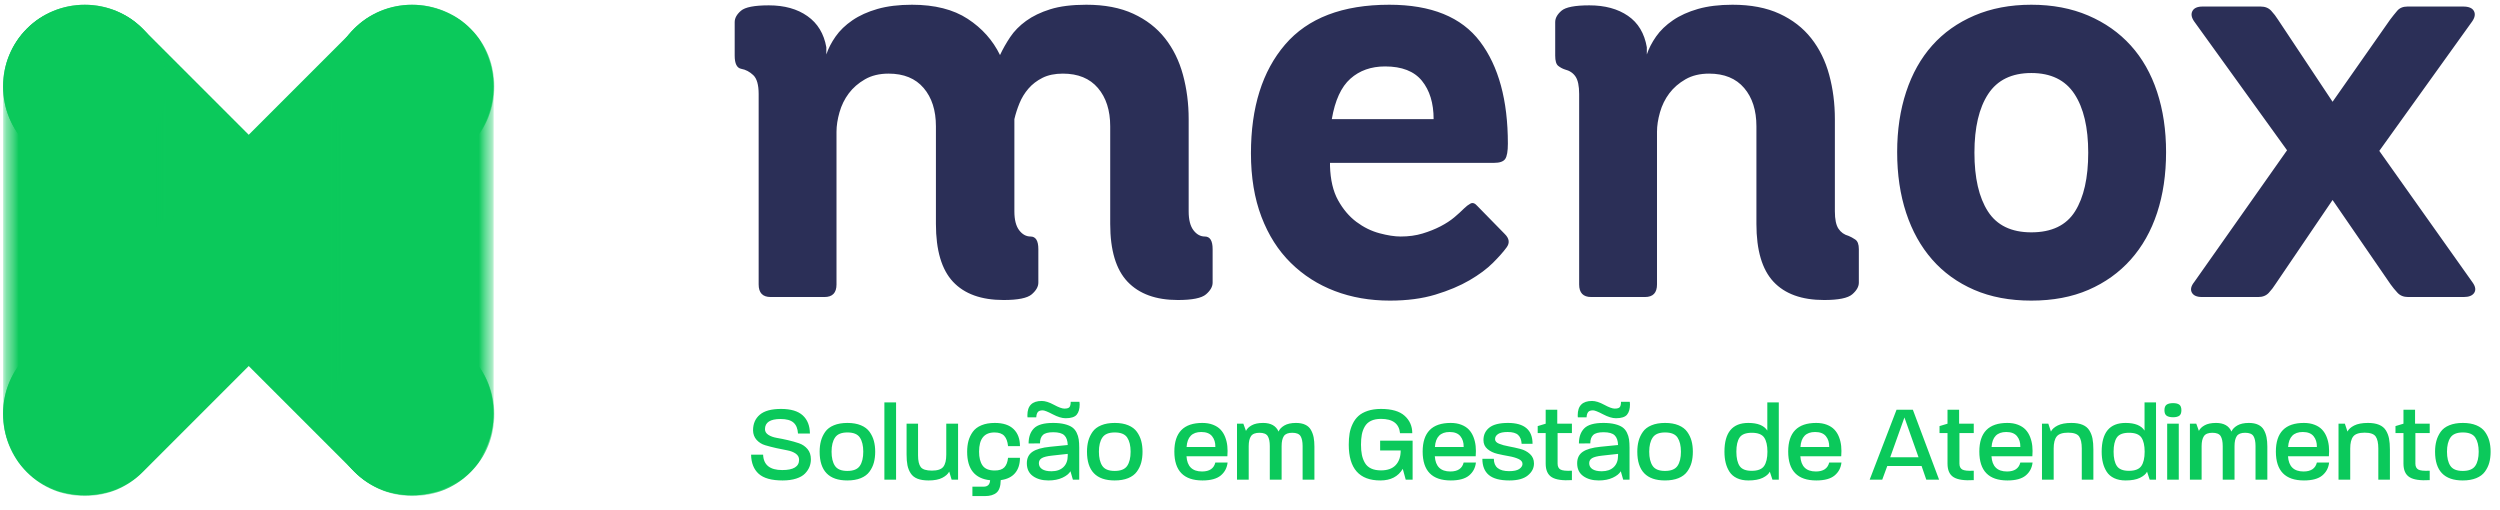 <svg width="201" height="41" viewBox="0 0 201 41" fill="none" xmlns="http://www.w3.org/2000/svg">
<g clip-path="url(#clip0_9_1045)">
<path d="M95.569 16.994C95.569 17.668 95.697 18.174 95.954 18.511C96.211 18.848 96.516 19.016 96.869 19.016C97.286 19.016 97.495 19.354 97.495 20.027V22.724C97.495 23.045 97.318 23.358 96.965 23.663C96.612 23.968 95.858 24.121 94.702 24.121C92.936 24.121 91.588 23.631 90.657 22.652C89.726 21.673 89.261 20.124 89.261 18.005V10.156C89.261 8.873 88.931 7.845 88.273 7.075C87.615 6.304 86.676 5.919 85.457 5.919C84.815 5.919 84.269 6.031 83.819 6.256C83.37 6.481 82.993 6.77 82.688 7.123C82.383 7.476 82.142 7.869 81.966 8.303C81.789 8.736 81.653 9.161 81.556 9.579V16.994C81.556 17.668 81.685 18.174 81.941 18.511C82.198 18.848 82.503 19.016 82.856 19.016C83.274 19.016 83.483 19.354 83.483 20.027V22.724C83.483 23.045 83.306 23.358 82.953 23.663C82.6 23.968 81.845 24.121 80.69 24.121C78.892 24.121 77.536 23.631 76.621 22.652C75.706 21.673 75.248 20.124 75.248 18.005V10.156C75.248 8.873 74.919 7.845 74.261 7.075C73.603 6.304 72.664 5.919 71.444 5.919C70.706 5.919 70.072 6.072 69.543 6.377C69.013 6.681 68.579 7.059 68.242 7.508C67.905 7.957 67.656 8.463 67.496 9.025C67.335 9.587 67.255 10.108 67.255 10.59V22.869C67.255 23.543 66.934 23.88 66.292 23.88H61.958C61.316 23.88 60.996 23.543 60.996 22.869V7.556C60.996 6.818 60.851 6.312 60.562 6.04C60.273 5.767 59.952 5.598 59.599 5.534C59.246 5.47 59.069 5.116 59.069 4.475V1.778C59.069 1.457 59.238 1.152 59.575 0.863C59.912 0.574 60.659 0.43 61.814 0.43C63.066 0.43 64.101 0.718 64.92 1.297C65.739 1.874 66.244 2.709 66.437 3.8V4.378C66.597 3.896 66.846 3.415 67.183 2.934C67.52 2.452 67.969 2.019 68.531 1.634C69.093 1.248 69.767 0.943 70.554 0.718C71.34 0.494 72.263 0.381 73.322 0.381C75.152 0.381 76.645 0.759 77.8 1.513C78.956 2.267 79.823 3.238 80.401 4.427C80.625 3.945 80.898 3.463 81.219 2.982C81.54 2.501 81.966 2.067 82.496 1.682C83.025 1.297 83.675 0.984 84.445 0.743C85.216 0.502 86.179 0.381 87.335 0.381C88.811 0.381 90.071 0.622 91.115 1.104C92.158 1.585 93.009 2.243 93.667 3.078C94.325 3.913 94.806 4.892 95.111 6.016C95.416 7.139 95.569 8.327 95.569 9.579V16.994ZM106.932 13.094V13.334C106.964 14.458 107.181 15.381 107.582 16.103C107.983 16.825 108.473 17.403 109.051 17.837C109.629 18.27 110.247 18.575 110.905 18.752C111.563 18.928 112.133 19.016 112.614 19.016C113.256 19.016 113.842 18.936 114.372 18.775C114.901 18.615 115.383 18.422 115.816 18.198C116.25 17.973 116.619 17.732 116.924 17.476C117.229 17.219 117.493 16.978 117.718 16.753C117.879 16.593 118.048 16.464 118.224 16.368C118.401 16.272 118.585 16.336 118.778 16.561L120.993 18.824C121.346 19.177 121.394 19.53 121.137 19.883C120.881 20.236 120.511 20.654 120.03 21.135C119.548 21.617 118.922 22.082 118.151 22.532C117.381 22.981 116.466 23.366 115.407 23.687C114.348 24.008 113.128 24.169 111.748 24.169C110.142 24.169 108.666 23.912 107.318 23.398C105.969 22.885 104.79 22.13 103.779 21.135C102.767 20.14 101.981 18.904 101.419 17.427C100.857 15.951 100.576 14.249 100.576 12.323C100.576 8.632 101.491 5.719 103.321 3.584C105.151 1.449 107.943 0.381 111.699 0.381C115.07 0.381 117.502 1.369 118.994 3.343C120.487 5.317 121.233 8.054 121.233 11.553C121.233 12.163 121.161 12.572 121.017 12.781C120.872 12.989 120.575 13.094 120.126 13.094H106.932ZM115.263 9.579C115.263 8.294 114.949 7.267 114.324 6.497C113.698 5.727 112.711 5.341 111.362 5.341C110.239 5.341 109.308 5.67 108.57 6.328C107.831 6.986 107.334 8.07 107.077 9.579H115.263ZM126.964 7.556C126.964 6.914 126.867 6.449 126.675 6.16C126.482 5.871 126.193 5.678 125.808 5.582C125.615 5.518 125.439 5.421 125.278 5.293C125.118 5.165 125.038 4.892 125.038 4.475V1.778C125.038 1.457 125.206 1.152 125.543 0.863C125.88 0.574 126.627 0.43 127.782 0.43C129.034 0.43 130.07 0.711 130.888 1.273C131.707 1.834 132.212 2.677 132.405 3.8V4.378C132.565 3.896 132.814 3.415 133.151 2.934C133.488 2.452 133.938 2.019 134.499 1.634C135.061 1.248 135.735 0.943 136.522 0.718C137.308 0.494 138.231 0.381 139.29 0.381C140.767 0.381 142.027 0.622 143.071 1.104C144.114 1.585 144.964 2.243 145.622 3.078C146.281 3.913 146.762 4.892 147.067 6.016C147.372 7.139 147.524 8.327 147.524 9.579V16.994C147.524 17.636 147.621 18.102 147.814 18.39C148.006 18.68 148.279 18.872 148.632 18.968C148.792 19.032 148.969 19.129 149.161 19.257C149.354 19.385 149.451 19.642 149.451 20.027V22.724C149.451 23.045 149.274 23.358 148.921 23.663C148.568 23.968 147.814 24.121 146.658 24.121C144.86 24.121 143.504 23.631 142.589 22.652C141.674 21.673 141.216 20.124 141.216 18.005V10.156C141.216 8.873 140.888 7.845 140.23 7.075C139.571 6.304 138.632 5.919 137.412 5.919C136.674 5.919 136.04 6.072 135.511 6.377C134.981 6.681 134.548 7.059 134.21 7.508C133.873 7.957 133.624 8.463 133.464 9.025C133.303 9.587 133.223 10.108 133.223 10.59V22.869C133.223 23.543 132.902 23.88 132.26 23.88H127.927C127.285 23.88 126.964 23.543 126.964 22.869V7.556ZM163.318 24.169C161.585 24.169 160.052 23.88 158.72 23.302C157.388 22.724 156.264 21.913 155.349 20.87C154.434 19.827 153.736 18.575 153.255 17.115C152.773 15.654 152.532 14.025 152.532 12.227C152.532 10.461 152.773 8.848 153.255 7.388C153.736 5.927 154.434 4.683 155.349 3.656C156.264 2.628 157.395 1.826 158.744 1.248C160.092 0.671 161.617 0.381 163.318 0.381C165.02 0.381 166.545 0.671 167.893 1.248C169.241 1.826 170.381 2.628 171.312 3.656C172.242 4.683 172.949 5.927 173.43 7.388C173.912 8.848 174.152 10.461 174.152 12.227C174.152 14.025 173.912 15.654 173.43 17.115C172.949 18.575 172.242 19.827 171.312 20.87C170.381 21.913 169.249 22.724 167.917 23.302C166.584 23.88 165.052 24.169 163.318 24.169ZM163.318 18.68C164.955 18.68 166.127 18.117 166.833 16.994C167.539 15.87 167.893 14.298 167.893 12.275C167.893 10.253 167.524 8.68 166.785 7.556C166.047 6.433 164.891 5.871 163.318 5.871C161.745 5.871 160.59 6.433 159.851 7.556C159.113 8.68 158.744 10.253 158.744 12.275C158.744 14.298 159.105 15.87 159.827 16.994C160.549 18.117 161.713 18.68 163.318 18.68ZM193.606 23.88C193.253 23.88 192.972 23.767 192.763 23.543C192.554 23.318 192.37 23.093 192.209 22.869L187.539 16.079L182.964 22.82C182.804 23.077 182.619 23.318 182.41 23.543C182.202 23.767 181.921 23.88 181.568 23.88H177.041C176.624 23.88 176.351 23.759 176.223 23.519C176.095 23.278 176.159 22.997 176.416 22.676L183.879 12.082L176.416 1.73C176.191 1.409 176.143 1.128 176.271 0.887C176.4 0.646 176.672 0.526 177.09 0.526H181.76C182.114 0.526 182.394 0.639 182.603 0.863C182.812 1.088 182.996 1.329 183.157 1.585L187.539 8.182L192.161 1.585C192.354 1.329 192.547 1.088 192.739 0.863C192.932 0.639 193.205 0.526 193.557 0.526H198.036C198.485 0.526 198.774 0.646 198.903 0.887C199.031 1.128 198.983 1.409 198.758 1.73L191.295 12.131L198.806 22.724C199.031 23.045 199.071 23.318 198.927 23.543C198.782 23.767 198.501 23.88 198.084 23.88H193.606Z" fill="#2B2F57"/>
<mask id="mask0_9_1045" style="mask-type:luminance" maskUnits="userSpaceOnUse" x="0" y="0" width="40" height="40">
<mask id="mask1_9_1045" style="mask-type:luminance" maskUnits="userSpaceOnUse" x="0" y="0" width="40" height="40">
<path d="M0.246 0.382H39.749V39.885H0.246V0.382Z" fill="white"/>
</mask>
<g mask="url(#mask1_9_1045)">
<path d="M-0.394 -0.257H40.388V40.524H-0.394V-0.257Z" fill="black"/>
<mask id="mask2_9_1045" style="mask-type:luminance" maskUnits="userSpaceOnUse" x="-1" y="-1" width="42" height="42">
<path d="M-0.394 -0.257H40.388V40.524H-0.394V-0.257Z" fill="white"/>
</mask>
<g mask="url(#mask2_9_1045)">
<path d="M0.246 39.885H39.749V0.382H0.246V39.885Z" fill="url(#paint0_linear_9_1045)"/>
</g>
</g>
</mask>
<g mask="url(#mask0_9_1045)">
<mask id="mask3_9_1045" style="mask-type:luminance" maskUnits="userSpaceOnUse" x="0" y="0" width="40" height="40">
<path d="M0.246 0.382H39.749V39.885H0.246V0.382Z" fill="white"/>
</mask>
<g mask="url(#mask3_9_1045)">
<path fill-rule="evenodd" clip-rule="evenodd" d="M2.163 2.299C4.72 -0.257 8.903 -0.257 11.46 2.299L37.831 28.67C40.388 31.227 40.388 35.41 37.831 37.967C35.274 40.524 31.091 40.524 28.534 37.967L2.163 11.596C-0.394 9.04 -0.394 4.856 2.163 2.299Z" fill="#0BC95B"/>
</g>
</g>
<mask id="mask4_9_1045" style="mask-type:luminance" maskUnits="userSpaceOnUse" x="0" y="0" width="14" height="40">
<mask id="mask5_9_1045" style="mask-type:luminance" maskUnits="userSpaceOnUse" x="0" y="0" width="14" height="40">
<path d="M0.245 0.382H13.394V39.826H0.245V0.382Z" fill="white"/>
</mask>
<g mask="url(#mask5_9_1045)">
<path d="M0.246 0.382H13.394V39.826H0.246V0.382Z" fill="black"/>
<mask id="mask6_9_1045" style="mask-type:luminance" maskUnits="userSpaceOnUse" x="0" y="0" width="14" height="40">
<path d="M0.246 0.382H13.394V39.826H0.246V0.382Z" fill="white"/>
</mask>
<g mask="url(#mask6_9_1045)">
<path d="M0.246 39.826H13.394V0.382H0.246V39.826Z" fill="url(#paint1_linear_9_1045)"/>
</g>
</g>
</mask>
<g mask="url(#mask4_9_1045)">
<mask id="mask7_9_1045" style="mask-type:luminance" maskUnits="userSpaceOnUse" x="0" y="0" width="14" height="40">
<path d="M0.245 0.382H13.394V39.826H0.245V0.382Z" fill="white"/>
</mask>
<g mask="url(#mask7_9_1045)">
<path fill-rule="evenodd" clip-rule="evenodd" d="M6.819 0.381C10.435 0.381 13.393 3.34 13.393 6.955V33.252C13.393 36.868 10.435 39.826 6.819 39.826C3.204 39.826 0.245 36.868 0.245 33.252V6.955C0.245 3.34 3.204 0.381 6.819 0.381Z" fill="#0BC95B"/>
</g>
</g>
<mask id="mask8_9_1045" style="mask-type:luminance" maskUnits="userSpaceOnUse" x="0" y="0" width="40" height="40">
<mask id="mask9_9_1045" style="mask-type:luminance" maskUnits="userSpaceOnUse" x="0" y="0" width="40" height="40">
<path d="M0.246 0.382H39.749V39.885H0.246V0.382Z" fill="white"/>
</mask>
<g mask="url(#mask9_9_1045)">
<path d="M-0.394 -0.257H40.388V40.524H-0.394V-0.257Z" fill="black"/>
<mask id="mask10_9_1045" style="mask-type:luminance" maskUnits="userSpaceOnUse" x="-1" y="-1" width="42" height="42">
<path d="M-0.394 -0.257H40.388V40.524H-0.394V-0.257Z" fill="white"/>
</mask>
<g mask="url(#mask10_9_1045)">
<path d="M0.246 39.885H39.749V0.382H0.246V39.885Z" fill="url(#paint2_linear_9_1045)"/>
</g>
</g>
</mask>
<g mask="url(#mask8_9_1045)">
<mask id="mask11_9_1045" style="mask-type:luminance" maskUnits="userSpaceOnUse" x="0" y="0" width="40" height="40">
<path d="M0.246 0.382H39.749V39.885H0.246V0.382Z" fill="white"/>
</mask>
<g mask="url(#mask11_9_1045)">
<path fill-rule="evenodd" clip-rule="evenodd" d="M37.831 2.299C35.274 -0.257 31.091 -0.257 28.534 2.299L2.163 28.67C-0.394 31.227 -0.394 35.41 2.163 37.967C4.72 40.524 8.904 40.524 11.46 37.967L37.831 11.596C40.388 9.04 40.388 4.856 37.831 2.299Z" fill="#0BC95B"/>
</g>
</g>
<path fill-rule="evenodd" clip-rule="evenodd" d="M6.819 0.382C10.45 0.382 13.393 3.325 13.393 6.956C13.393 10.586 10.45 13.53 6.819 13.53C3.189 13.53 0.245 10.586 0.245 6.956C0.245 3.325 3.189 0.382 6.819 0.382Z" fill="#0BC95B"/>
<path fill-rule="evenodd" clip-rule="evenodd" d="M6.819 26.678C10.45 26.678 13.393 29.621 13.393 33.252C13.393 36.882 10.45 39.826 6.819 39.826C3.189 39.826 0.245 36.882 0.245 33.252C0.245 29.621 3.189 26.678 6.819 26.678Z" fill="#0BC95B"/>
<path fill-rule="evenodd" clip-rule="evenodd" d="M19.968 13.53C23.598 13.53 26.542 16.473 26.542 20.104C26.542 23.734 23.598 26.678 19.968 26.678C16.337 26.678 13.393 23.734 13.393 20.104C13.393 16.473 16.337 13.53 19.968 13.53Z" fill="#0BC95B"/>
<mask id="mask12_9_1045" style="mask-type:luminance" maskUnits="userSpaceOnUse" x="26" y="0" width="14" height="40">
<mask id="mask13_9_1045" style="mask-type:luminance" maskUnits="userSpaceOnUse" x="26" y="0" width="14" height="40">
<path d="M26.541 0.382H39.69V39.826H26.541V0.382Z" fill="white"/>
</mask>
<g mask="url(#mask13_9_1045)">
<path d="M26.541 0.382H39.69V39.826H26.541V0.382Z" fill="black"/>
<mask id="mask14_9_1045" style="mask-type:luminance" maskUnits="userSpaceOnUse" x="26" y="0" width="14" height="40">
<path d="M26.541 0.382H39.69V39.826H26.541V0.382Z" fill="white"/>
</mask>
<g mask="url(#mask14_9_1045)">
<path d="M26.541 39.826H39.69V0.382H26.541V39.826Z" fill="url(#paint3_linear_9_1045)"/>
</g>
</g>
</mask>
<g mask="url(#mask12_9_1045)">
<mask id="mask15_9_1045" style="mask-type:luminance" maskUnits="userSpaceOnUse" x="26" y="0" width="14" height="40">
<path d="M26.541 0.382H39.69V39.826H26.541V0.382Z" fill="white"/>
</mask>
<g mask="url(#mask15_9_1045)">
<path fill-rule="evenodd" clip-rule="evenodd" d="M33.115 0.381C36.731 0.381 39.69 3.34 39.69 6.955V33.252C39.69 36.868 36.732 39.826 33.116 39.826C29.5 39.826 26.541 36.868 26.541 33.252V6.955C26.541 3.34 29.5 0.381 33.115 0.381Z" fill="#0BC95B"/>
</g>
</g>
<path fill-rule="evenodd" clip-rule="evenodd" d="M33.115 0.382C36.746 0.382 39.69 3.325 39.69 6.956C39.69 10.586 36.746 13.53 33.115 13.53C29.485 13.53 26.541 10.586 26.541 6.956C26.541 3.325 29.485 0.382 33.115 0.382Z" fill="#0BC95B"/>
<path fill-rule="evenodd" clip-rule="evenodd" d="M33.115 26.678C36.746 26.678 39.69 29.621 39.69 33.252C39.69 36.882 36.746 39.826 33.115 39.826C29.485 39.826 26.541 36.882 26.541 33.252C26.541 29.621 29.485 26.678 33.115 26.678Z" fill="#0BC95B"/>
<path d="M65.196 36.922C65.196 36.594 65.105 36.322 64.924 36.105C64.742 35.888 64.513 35.733 64.238 35.638C63.962 35.545 63.666 35.461 63.35 35.388C63.033 35.315 62.738 35.255 62.462 35.208C62.187 35.161 61.958 35.079 61.776 34.962C61.595 34.845 61.504 34.692 61.504 34.505C61.504 33.96 61.923 33.687 62.761 33.687C63.23 33.687 63.574 33.783 63.794 33.973C64.014 34.163 64.135 34.458 64.159 34.856H65.117C65.111 34.229 64.919 33.743 64.541 33.397C64.163 33.051 63.581 32.878 62.796 32.878C62.023 32.878 61.454 33.032 61.091 33.34C60.727 33.648 60.545 34.068 60.545 34.602C60.551 34.906 60.647 35.161 60.831 35.366C61.016 35.571 61.246 35.715 61.521 35.797C61.797 35.879 62.093 35.955 62.409 36.026C62.726 36.096 63.02 36.156 63.293 36.206C63.566 36.256 63.792 36.344 63.974 36.47C64.156 36.596 64.247 36.761 64.247 36.966C64.247 37.517 63.795 37.793 62.893 37.793C61.897 37.793 61.384 37.379 61.354 36.553H60.388C60.399 37.221 60.603 37.734 60.998 38.092C61.394 38.449 62.034 38.628 62.919 38.628C63.341 38.628 63.706 38.578 64.014 38.478C64.321 38.379 64.557 38.244 64.721 38.074C64.886 37.904 65.005 37.724 65.082 37.533C65.158 37.343 65.196 37.139 65.196 36.922ZM70.366 36.316C70.366 35.999 70.33 35.711 70.26 35.45C70.19 35.189 70.074 34.946 69.913 34.72C69.751 34.494 69.52 34.318 69.218 34.193C68.916 34.066 68.554 34.004 68.132 34.004C67.71 34.004 67.347 34.066 67.042 34.193C66.737 34.318 66.506 34.494 66.347 34.72C66.189 34.946 66.075 35.189 66.005 35.45C65.934 35.711 65.899 35.999 65.899 36.316C65.899 37.857 66.641 38.628 68.124 38.628C68.546 38.628 68.907 38.566 69.209 38.443C69.511 38.32 69.744 38.145 69.908 37.92C70.072 37.694 70.19 37.451 70.26 37.19C70.33 36.93 70.366 36.638 70.366 36.316ZM69.407 36.316C69.407 36.808 69.315 37.189 69.13 37.459C68.946 37.728 68.61 37.863 68.124 37.863C67.643 37.863 67.312 37.727 67.13 37.454C66.948 37.182 66.858 36.802 66.858 36.316C66.858 35.835 66.95 35.457 67.135 35.182C67.319 34.906 67.652 34.769 68.132 34.769C68.619 34.769 68.953 34.906 69.135 35.182C69.317 35.457 69.407 35.835 69.407 36.316ZM72.044 32.351H71.104V38.566H72.044V32.351ZM77.029 38.566V34.065H76.08V36.562C76.08 37.001 76.001 37.324 75.843 37.529C75.684 37.734 75.379 37.837 74.928 37.837C74.471 37.837 74.17 37.741 74.027 37.551C73.883 37.36 73.811 37.045 73.811 36.606V34.065H72.889V36.536C72.889 36.881 72.912 37.171 72.959 37.406C73.006 37.64 73.092 37.856 73.218 38.052C73.344 38.248 73.526 38.394 73.763 38.487C74.001 38.581 74.301 38.628 74.664 38.628C75.121 38.628 75.486 38.557 75.759 38.417C76.031 38.276 76.217 38.109 76.317 37.916L76.511 38.566H77.029ZM82.005 36.808H81.047C81.011 37.148 80.913 37.403 80.752 37.573C80.591 37.743 80.332 37.828 79.974 37.828C79.511 37.828 79.186 37.694 78.998 37.428C78.811 37.161 78.717 36.79 78.717 36.316C78.717 35.284 79.13 34.769 79.957 34.769C80.314 34.769 80.576 34.861 80.743 35.045C80.91 35.23 81.011 35.504 81.047 35.867H82.005C82.005 35.287 81.835 34.831 81.495 34.501C81.155 34.169 80.651 34.004 79.983 34.004C79.567 34.004 79.208 34.066 78.906 34.193C78.604 34.318 78.373 34.494 78.211 34.72C78.05 34.946 77.935 35.189 77.864 35.45C77.794 35.711 77.759 36.002 77.759 36.325C77.759 37.719 78.374 38.481 79.605 38.61C79.587 38.956 79.411 39.129 79.078 39.129H78.181V39.885H79.192C79.596 39.885 79.907 39.793 80.124 39.608C80.34 39.423 80.452 39.088 80.458 38.601C80.973 38.531 81.36 38.341 81.618 38.03C81.876 37.719 82.005 37.312 82.005 36.808ZM86.77 38.566V36.008C86.77 35.744 86.757 35.519 86.73 35.331C86.704 35.143 86.647 34.961 86.559 34.782C86.471 34.603 86.352 34.461 86.203 34.355C86.053 34.25 85.849 34.165 85.591 34.1C85.334 34.036 85.026 34.004 84.668 34.004C83.93 34.004 83.417 34.149 83.13 34.439C82.843 34.729 82.699 35.135 82.699 35.656L83.614 35.648C83.614 35.349 83.692 35.124 83.847 34.975C84.002 34.826 84.279 34.751 84.677 34.751C85.105 34.751 85.404 34.834 85.574 35.002C85.744 35.168 85.835 35.428 85.846 35.779L84.431 35.92C83.781 35.985 83.306 36.12 83.007 36.325C82.708 36.529 82.558 36.837 82.558 37.247C82.558 37.699 82.721 38.042 83.046 38.276C83.372 38.511 83.789 38.628 84.299 38.628C84.733 38.628 85.106 38.554 85.42 38.408C85.734 38.262 85.949 38.089 86.066 37.889L86.26 38.566H86.77ZM85.846 36.632C85.846 37.025 85.731 37.333 85.499 37.555C85.268 37.778 84.947 37.889 84.537 37.889C84.209 37.889 83.958 37.832 83.785 37.718C83.612 37.603 83.526 37.444 83.526 37.239C83.526 37.063 83.603 36.928 83.759 36.835C83.914 36.741 84.185 36.673 84.572 36.632L85.846 36.492V36.632ZM86.805 32.509C86.805 32.451 86.799 32.383 86.787 32.307H86.084C86.084 32.5 86.053 32.64 85.992 32.724C85.93 32.81 85.791 32.852 85.574 32.852C85.392 32.852 85.113 32.75 84.734 32.544C84.356 32.339 84.03 32.237 83.754 32.237C82.987 32.237 82.602 32.62 82.602 33.388C82.602 33.429 82.606 33.485 82.611 33.555H83.315C83.326 33.362 83.369 33.22 83.442 33.129C83.516 33.038 83.646 32.992 83.833 32.992C83.969 32.992 84.236 33.098 84.638 33.309C85.039 33.52 85.384 33.626 85.67 33.626C86.111 33.626 86.409 33.53 86.567 33.34C86.726 33.149 86.805 32.873 86.805 32.509ZM91.859 36.316C91.859 35.999 91.824 35.711 91.754 35.45C91.684 35.189 91.568 34.946 91.407 34.72C91.246 34.494 91.014 34.318 90.713 34.193C90.411 34.066 90.049 34.004 89.627 34.004C89.205 34.004 88.841 34.066 88.537 34.193C88.232 34.318 88 34.494 87.842 34.72C87.684 34.946 87.57 35.189 87.499 35.45C87.429 35.711 87.394 35.999 87.394 36.316C87.394 37.857 88.135 38.628 89.618 38.628C90.04 38.628 90.402 38.566 90.704 38.443C91.005 38.32 91.239 38.145 91.403 37.92C91.567 37.694 91.684 37.451 91.754 37.19C91.824 36.93 91.859 36.638 91.859 36.316ZM90.901 36.316C90.901 36.808 90.809 37.189 90.624 37.459C90.44 37.728 90.104 37.863 89.618 37.863C89.137 37.863 88.806 37.727 88.624 37.454C88.443 37.182 88.352 36.802 88.352 36.316C88.352 35.835 88.444 35.457 88.629 35.182C88.813 34.906 89.146 34.769 89.627 34.769C90.113 34.769 90.447 34.906 90.629 35.182C90.811 35.457 90.901 35.835 90.901 36.316ZM98.699 37.186H97.714C97.597 37.667 97.24 37.907 96.642 37.907C95.863 37.907 95.446 37.5 95.394 36.685H98.681C98.705 36.392 98.703 36.118 98.677 35.863C98.651 35.608 98.592 35.365 98.501 35.133C98.41 34.902 98.287 34.704 98.132 34.54C97.977 34.376 97.774 34.245 97.525 34.149C97.276 34.052 96.991 34.004 96.668 34.004C95.168 34.004 94.418 34.771 94.418 36.307C94.418 37.854 95.171 38.628 96.677 38.628C97.339 38.628 97.83 38.494 98.15 38.228C98.469 37.961 98.652 37.614 98.699 37.186ZM97.714 35.92C97.721 35.92 97.721 35.923 97.714 35.929C97.721 35.935 97.721 35.938 97.714 35.938H95.402C95.455 35.135 95.848 34.733 96.581 34.733C96.979 34.733 97.269 34.846 97.451 35.072C97.632 35.297 97.721 35.58 97.714 35.92ZM105.679 38.566V35.92C105.679 35.633 105.659 35.382 105.618 35.168C105.576 34.955 105.505 34.755 105.402 34.571C105.3 34.386 105.147 34.245 104.945 34.149C104.743 34.052 104.492 34.004 104.194 34.004C103.806 34.004 103.496 34.073 103.261 34.21C103.027 34.348 102.872 34.511 102.796 34.698C102.59 34.235 102.177 34.004 101.556 34.004C101.175 34.004 100.87 34.066 100.642 34.193C100.413 34.318 100.258 34.469 100.176 34.645L99.965 34.065H99.455V38.566H100.396V35.867C100.396 35.516 100.457 35.249 100.58 35.067C100.703 34.886 100.929 34.795 101.257 34.795C101.591 34.795 101.814 34.884 101.925 35.063C102.037 35.242 102.092 35.51 102.092 35.867V38.566H103.042V35.867C103.042 35.51 103.102 35.242 103.222 35.063C103.342 34.884 103.566 34.795 103.894 34.795C104.229 34.795 104.451 34.884 104.563 35.063C104.674 35.242 104.73 35.51 104.73 35.867V38.566H105.679ZM113.574 38.566V35.428H110.963V36.219H112.615C112.615 36.717 112.482 37.108 112.216 37.392C111.949 37.677 111.555 37.819 111.033 37.819C110.717 37.819 110.45 37.768 110.233 37.665C110.016 37.562 109.851 37.412 109.736 37.212C109.622 37.013 109.542 36.798 109.495 36.566C109.448 36.335 109.424 36.064 109.424 35.753C109.424 35.443 109.446 35.172 109.49 34.94C109.534 34.708 109.613 34.493 109.728 34.294C109.842 34.095 110.007 33.942 110.224 33.837C110.441 33.731 110.711 33.678 111.033 33.678C111.977 33.678 112.487 34.062 112.563 34.83H113.547C113.547 34.267 113.344 33.801 112.936 33.432C112.529 33.063 111.895 32.878 111.033 32.878C110.629 32.878 110.273 32.93 109.965 33.032C109.657 33.135 109.408 33.272 109.218 33.445C109.027 33.618 108.872 33.831 108.752 34.083C108.632 34.335 108.549 34.594 108.505 34.861C108.462 35.127 108.44 35.425 108.44 35.753C108.44 37.669 109.287 38.628 110.98 38.628C111.813 38.628 112.413 38.317 112.783 37.696L113.02 38.566H113.574ZM118.664 37.186H117.679C117.562 37.667 117.204 37.907 116.607 37.907C115.827 37.907 115.411 37.5 115.359 36.685H118.646C118.67 36.392 118.668 36.118 118.642 35.863C118.615 35.608 118.557 35.365 118.466 35.133C118.375 34.902 118.252 34.704 118.097 34.54C117.941 34.376 117.739 34.245 117.49 34.149C117.241 34.052 116.956 34.004 116.633 34.004C115.133 34.004 114.382 34.771 114.382 36.307C114.382 37.854 115.136 38.628 116.642 38.628C117.304 38.628 117.795 38.494 118.115 38.228C118.434 37.961 118.617 37.614 118.664 37.186ZM117.679 35.92C117.685 35.92 117.685 35.923 117.679 35.929C117.685 35.935 117.685 35.938 117.679 35.938H115.367C115.42 35.135 115.813 34.733 116.545 34.733C116.944 34.733 117.234 34.846 117.415 35.072C117.597 35.297 117.685 35.58 117.679 35.92ZM123.332 37.265C123.332 36.955 123.225 36.701 123.011 36.505C122.797 36.308 122.537 36.171 122.229 36.092C121.921 36.013 121.613 35.945 121.306 35.889C120.998 35.834 120.737 35.762 120.523 35.674C120.309 35.586 120.202 35.463 120.202 35.305C120.202 35.141 120.283 35.005 120.444 34.896C120.605 34.787 120.862 34.733 121.213 34.733C121.606 34.733 121.887 34.812 122.057 34.971C122.227 35.129 122.321 35.366 122.339 35.682H123.217C123.217 34.563 122.559 34.004 121.24 34.004C120.56 34.004 120.062 34.128 119.745 34.377C119.429 34.626 119.27 34.962 119.27 35.384C119.27 35.682 119.379 35.923 119.596 36.105C119.812 36.286 120.076 36.414 120.387 36.487C120.698 36.56 121.007 36.623 121.314 36.676C121.622 36.729 121.883 36.805 122.097 36.905C122.311 37.004 122.415 37.142 122.409 37.318C122.397 37.47 122.306 37.602 122.136 37.714C121.967 37.825 121.7 37.881 121.336 37.881C120.516 37.881 120.105 37.549 120.105 36.887H119.182C119.182 37.468 119.357 37.903 119.706 38.193C120.054 38.483 120.604 38.628 121.354 38.628C122.016 38.628 122.511 38.493 122.84 38.223C123.168 37.954 123.332 37.635 123.332 37.265ZM126.382 34.821V34.065H125.204V32.94H124.273V34.065L123.631 34.258V34.821H124.273V37.274C124.273 37.801 124.437 38.166 124.765 38.368C125.093 38.571 125.632 38.648 126.382 38.601V37.845C125.919 37.869 125.611 37.837 125.46 37.749C125.307 37.661 125.231 37.502 125.231 37.274V34.821H126.382ZM131.015 38.566V36.008C131.015 35.744 131.002 35.519 130.975 35.331C130.949 35.143 130.892 34.961 130.804 34.782C130.716 34.603 130.598 34.461 130.448 34.355C130.299 34.25 130.095 34.165 129.837 34.1C129.58 34.036 129.272 34.004 128.914 34.004C128.176 34.004 127.663 34.149 127.376 34.439C127.088 34.729 126.945 35.135 126.945 35.656L127.859 35.648C127.859 35.349 127.937 35.124 128.092 34.975C128.248 34.826 128.524 34.751 128.923 34.751C129.351 34.751 129.65 34.834 129.82 35.002C129.99 35.168 130.081 35.428 130.092 35.779L128.677 35.92C128.026 35.985 127.552 36.12 127.253 36.325C126.954 36.529 126.804 36.837 126.804 37.247C126.804 37.699 126.967 38.042 127.292 38.276C127.617 38.511 128.035 38.628 128.545 38.628C128.979 38.628 129.352 38.554 129.666 38.408C129.979 38.262 130.195 38.089 130.312 37.889L130.505 38.566H131.015ZM130.092 36.632C130.092 37.025 129.976 37.333 129.745 37.555C129.514 37.778 129.192 37.889 128.782 37.889C128.454 37.889 128.204 37.832 128.03 37.718C127.858 37.603 127.771 37.444 127.771 37.239C127.771 37.063 127.849 36.928 128.004 36.835C128.16 36.741 128.431 36.673 128.817 36.632L130.092 36.492V36.632ZM131.05 32.509C131.05 32.451 131.044 32.383 131.033 32.307H130.329C130.329 32.5 130.299 32.64 130.237 32.724C130.176 32.81 130.037 32.852 129.82 32.852C129.638 32.852 129.358 32.75 128.98 32.544C128.602 32.339 128.275 32.237 128 32.237C127.232 32.237 126.848 32.62 126.848 33.388C126.848 33.429 126.851 33.485 126.857 33.555H127.56C127.572 33.362 127.614 33.22 127.688 33.129C127.761 33.038 127.892 32.992 128.079 32.992C128.214 32.992 128.482 33.098 128.884 33.309C129.285 33.52 129.629 33.626 129.917 33.626C130.356 33.626 130.655 33.53 130.813 33.34C130.971 33.149 131.05 32.873 131.05 32.509ZM136.105 36.316C136.105 35.999 136.07 35.711 136 35.45C135.93 35.189 135.814 34.946 135.652 34.72C135.491 34.494 135.26 34.318 134.958 34.193C134.656 34.066 134.294 34.004 133.872 34.004C133.45 34.004 133.087 34.066 132.782 34.193C132.478 34.318 132.246 34.494 132.088 34.72C131.929 34.946 131.815 35.189 131.745 35.45C131.675 35.711 131.639 35.999 131.639 36.316C131.639 37.857 132.381 38.628 133.863 38.628C134.286 38.628 134.647 38.566 134.949 38.443C135.251 38.32 135.484 38.145 135.648 37.92C135.812 37.694 135.93 37.451 136 37.19C136.07 36.93 136.105 36.638 136.105 36.316ZM135.147 36.316C135.147 36.808 135.055 37.189 134.87 37.459C134.686 37.728 134.35 37.863 133.863 37.863C133.383 37.863 133.052 37.727 132.87 37.454C132.688 37.182 132.597 36.802 132.597 36.316C132.597 35.835 132.69 35.457 132.875 35.182C133.059 34.906 133.392 34.769 133.872 34.769C134.359 34.769 134.693 34.906 134.875 35.182C135.056 35.457 135.147 35.835 135.147 36.316ZM143.015 38.566V32.351H142.092V34.619C141.828 34.209 141.318 34.004 140.562 34.004C139.284 34.004 138.646 34.774 138.646 36.316C138.646 36.644 138.678 36.94 138.743 37.203C138.807 37.468 138.91 37.709 139.05 37.929C139.191 38.149 139.39 38.32 139.648 38.443C139.906 38.566 140.214 38.628 140.571 38.628C141.051 38.628 141.436 38.557 141.723 38.417C142.01 38.276 142.2 38.112 142.294 37.925L142.505 38.566H143.015ZM142.101 36.316C142.101 36.825 142.011 37.209 141.833 37.468C141.654 37.725 141.321 37.854 140.835 37.854C140.36 37.854 140.036 37.724 139.863 37.463C139.691 37.202 139.604 36.82 139.604 36.316C139.604 35.812 139.691 35.432 139.863 35.177C140.036 34.922 140.363 34.795 140.844 34.795C141.336 34.795 141.668 34.924 141.842 35.182C142.014 35.44 142.101 35.818 142.101 36.316ZM148.053 37.186H147.068C146.951 37.667 146.593 37.907 145.995 37.907C145.216 37.907 144.8 37.5 144.747 36.685H148.035C148.058 36.392 148.057 36.118 148.031 35.863C148.004 35.608 147.946 35.365 147.855 35.133C147.764 34.902 147.641 34.704 147.485 34.54C147.33 34.376 147.128 34.245 146.879 34.149C146.63 34.052 146.344 34.004 146.021 34.004C144.521 34.004 143.771 34.771 143.771 36.307C143.771 37.854 144.524 38.628 146.03 38.628C146.693 38.628 147.184 38.494 147.503 38.228C147.823 37.961 148.006 37.614 148.053 37.186ZM147.068 35.92C147.074 35.92 147.074 35.923 147.068 35.929C147.074 35.935 147.074 35.938 147.068 35.938H144.756C144.809 35.135 145.201 34.733 145.934 34.733C146.332 34.733 146.622 34.846 146.804 35.072C146.986 35.297 147.074 35.58 147.068 35.92ZM155.903 38.566L153.793 32.94H152.483L150.321 38.566H151.332L151.736 37.468H154.496L154.874 38.566H155.903ZM154.25 36.764H151.973L153.116 33.564L154.25 36.764ZM158.69 34.821V34.065H157.512V32.94H156.58V34.065L155.938 34.258V34.821H156.58V37.274C156.58 37.801 156.744 38.166 157.072 38.368C157.4 38.571 157.94 38.648 158.69 38.601V37.845C158.226 37.869 157.919 37.837 157.767 37.749C157.614 37.661 157.538 37.502 157.538 37.274V34.821H158.69ZM163.419 37.186H162.435C162.317 37.667 161.96 37.907 161.362 37.907C160.583 37.907 160.167 37.5 160.114 36.685H163.402C163.425 36.392 163.424 36.118 163.397 35.863C163.371 35.608 163.312 35.365 163.221 35.133C163.13 34.902 163.007 34.704 162.852 34.54C162.697 34.376 162.495 34.245 162.245 34.149C161.996 34.052 161.711 34.004 161.389 34.004C159.888 34.004 159.138 34.771 159.138 36.307C159.138 37.854 159.891 38.628 161.397 38.628C162.06 38.628 162.551 38.494 162.87 38.228C163.189 37.961 163.372 37.614 163.419 37.186ZM162.435 35.92C162.441 35.92 162.441 35.923 162.435 35.929C162.441 35.935 162.441 35.938 162.435 35.938H160.123C160.176 35.135 160.568 34.733 161.301 34.733C161.699 34.733 161.989 34.846 162.171 35.072C162.353 35.297 162.441 35.58 162.435 35.92ZM168.307 38.566V36.14C168.307 35.794 168.284 35.501 168.237 35.261C168.19 35.02 168.105 34.801 167.982 34.602C167.859 34.402 167.677 34.253 167.437 34.153C167.196 34.053 166.898 34.004 166.54 34.004C166.077 34.004 165.709 34.073 165.437 34.21C165.164 34.348 164.984 34.511 164.896 34.698L164.685 34.065H164.175V38.566H165.116V36.061C165.116 35.621 165.196 35.299 165.357 35.094C165.519 34.889 165.825 34.786 166.276 34.786C166.722 34.786 167.016 34.887 167.16 35.089C167.303 35.291 167.375 35.615 167.375 36.061V38.566H168.307ZM173.344 38.566V32.351H172.421V34.619C172.158 34.209 171.647 34.004 170.892 34.004C169.614 34.004 168.975 34.774 168.975 36.316C168.975 36.644 169.007 36.94 169.072 37.203C169.136 37.468 169.239 37.709 169.379 37.929C169.52 38.149 169.719 38.32 169.977 38.443C170.235 38.566 170.543 38.628 170.9 38.628C171.381 38.628 171.765 38.557 172.052 38.417C172.339 38.276 172.53 38.112 172.623 37.925L172.834 38.566H173.344ZM172.43 36.316C172.43 36.825 172.341 37.209 172.162 37.468C171.983 37.725 171.651 37.854 171.164 37.854C170.69 37.854 170.366 37.724 170.193 37.463C170.02 37.202 169.933 36.82 169.933 36.316C169.933 35.812 170.02 35.432 170.193 35.177C170.366 34.922 170.692 34.795 171.173 34.795C171.665 34.795 171.998 34.924 172.171 35.182C172.344 35.44 172.43 35.818 172.43 36.316ZM175.384 32.984C175.384 32.767 175.328 32.618 175.217 32.535C175.105 32.453 174.938 32.412 174.716 32.412C174.487 32.412 174.314 32.453 174.197 32.535C174.08 32.618 174.021 32.767 174.021 32.984C174.021 33.195 174.08 33.341 174.197 33.424C174.314 33.505 174.487 33.547 174.716 33.547C174.938 33.547 175.105 33.505 175.217 33.424C175.328 33.341 175.384 33.195 175.384 32.984ZM175.173 34.065H174.241V38.566H175.173V34.065ZM182.294 38.566V35.92C182.294 35.633 182.273 35.382 182.232 35.168C182.191 34.955 182.12 34.755 182.017 34.571C181.914 34.386 181.762 34.245 181.56 34.149C181.358 34.052 181.107 34.004 180.808 34.004C180.421 34.004 180.11 34.073 179.876 34.21C179.642 34.348 179.486 34.511 179.41 34.698C179.205 34.235 178.792 34.004 178.171 34.004C177.79 34.004 177.485 34.066 177.256 34.193C177.028 34.318 176.873 34.469 176.791 34.645L176.58 34.065H176.069V38.566H177.01V35.867C177.01 35.516 177.072 35.249 177.195 35.067C177.318 34.886 177.544 34.795 177.872 34.795C178.206 34.795 178.429 34.884 178.54 35.063C178.651 35.242 178.707 35.51 178.707 35.867V38.566H179.656V35.867C179.656 35.51 179.716 35.242 179.837 35.063C179.957 34.884 180.181 34.795 180.509 34.795C180.843 34.795 181.066 34.884 181.178 35.063C181.289 35.242 181.344 35.51 181.344 35.867V38.566H182.294ZM187.261 37.186H186.277C186.159 37.667 185.802 37.907 185.203 37.907C184.424 37.907 184.008 37.5 183.955 36.685H187.243C187.267 36.392 187.266 36.118 187.239 35.863C187.213 35.608 187.154 35.365 187.063 35.133C186.972 34.902 186.849 34.704 186.694 34.54C186.539 34.376 186.337 34.245 186.087 34.149C185.838 34.052 185.553 34.004 185.23 34.004C183.73 34.004 182.98 34.771 182.98 36.307C182.98 37.854 183.733 38.628 185.239 38.628C185.901 38.628 186.392 38.494 186.711 38.228C187.031 37.961 187.214 37.614 187.261 37.186ZM186.277 35.92C186.282 35.92 186.282 35.923 186.277 35.929C186.282 35.935 186.282 35.938 186.277 35.938H183.964C184.017 35.135 184.409 34.733 185.142 34.733C185.541 34.733 185.831 34.846 186.013 35.072C186.194 35.297 186.282 35.58 186.277 35.92ZM192.149 38.566V36.14C192.149 35.794 192.125 35.501 192.078 35.261C192.031 35.02 191.947 34.801 191.824 34.602C191.701 34.402 191.519 34.253 191.278 34.153C191.038 34.053 190.739 34.004 190.382 34.004C189.919 34.004 189.551 34.073 189.279 34.21C189.006 34.348 188.826 34.511 188.738 34.698L188.527 34.065H188.017V38.566H188.958V36.061C188.958 35.621 189.038 35.299 189.199 35.094C189.361 34.889 189.667 34.786 190.118 34.786C190.563 34.786 190.858 34.887 191.001 35.089C191.145 35.291 191.217 35.615 191.217 36.061V38.566H192.149ZM195.349 34.821V34.065H194.171V32.94H193.239V34.065L192.597 34.258V34.821H193.239V37.274C193.239 37.801 193.403 38.166 193.731 38.368C194.059 38.571 194.599 38.648 195.349 38.601V37.845C194.885 37.869 194.578 37.837 194.426 37.749C194.274 37.661 194.197 37.502 194.197 37.274V34.821H195.349ZM200.245 36.316C200.245 35.999 200.21 35.711 200.14 35.45C200.069 35.189 199.954 34.946 199.793 34.72C199.631 34.494 199.4 34.318 199.098 34.193C198.796 34.066 198.434 34.004 198.013 34.004C197.59 34.004 197.227 34.066 196.922 34.193C196.618 34.318 196.386 34.494 196.228 34.72C196.07 34.946 195.955 35.189 195.885 35.45C195.814 35.711 195.779 35.999 195.779 36.316C195.779 37.857 196.521 38.628 198.004 38.628C198.426 38.628 198.788 38.566 199.089 38.443C199.391 38.32 199.624 38.145 199.788 37.92C199.952 37.694 200.069 37.451 200.14 37.19C200.21 36.93 200.245 36.638 200.245 36.316ZM199.287 36.316C199.287 36.808 199.195 37.189 199.01 37.459C198.825 37.728 198.49 37.863 198.004 37.863C197.523 37.863 197.192 37.727 197.01 37.454C196.829 37.182 196.738 36.802 196.738 36.316C196.738 35.835 196.83 35.457 197.014 35.182C197.199 34.906 197.532 34.769 198.013 34.769C198.499 34.769 198.833 34.906 199.015 35.182C199.196 35.457 199.287 35.835 199.287 36.316Z" fill="#0BC95B"/>
</g>
<defs>
<linearGradient id="paint0_linear_9_1045" x1="1.183" y1="1.32" x2="35.038" y2="35.174" gradientUnits="userSpaceOnUse">
<stop stop-color="white"/>
<stop offset="1" stop-color="#231F20"/>
</linearGradient>
<linearGradient id="paint1_linear_9_1045" x1="6.82" y1="6.954" x2="6.82" y2="27.855" gradientUnits="userSpaceOnUse">
<stop stop-color="white"/>
<stop offset="1" stop-color="#231F20"/>
</linearGradient>
<linearGradient id="paint2_linear_9_1045" x1="38.81" y1="1.32" x2="4.955" y2="35.175" gradientUnits="userSpaceOnUse">
<stop stop-color="white"/>
<stop offset="1" stop-color="#231F20"/>
</linearGradient>
<linearGradient id="paint3_linear_9_1045" x1="33.116" y1="6.954" x2="33.116" y2="27.855" gradientUnits="userSpaceOnUse">
<stop stop-color="white"/>
<stop offset="1" stop-color="#231F20"/>
</linearGradient>
<clipPath id="clip0_9_1045">
<rect width="200" height="40" fill="white" transform="translate(0.245 0.133)"/>
</clipPath>
</defs>
</svg>
